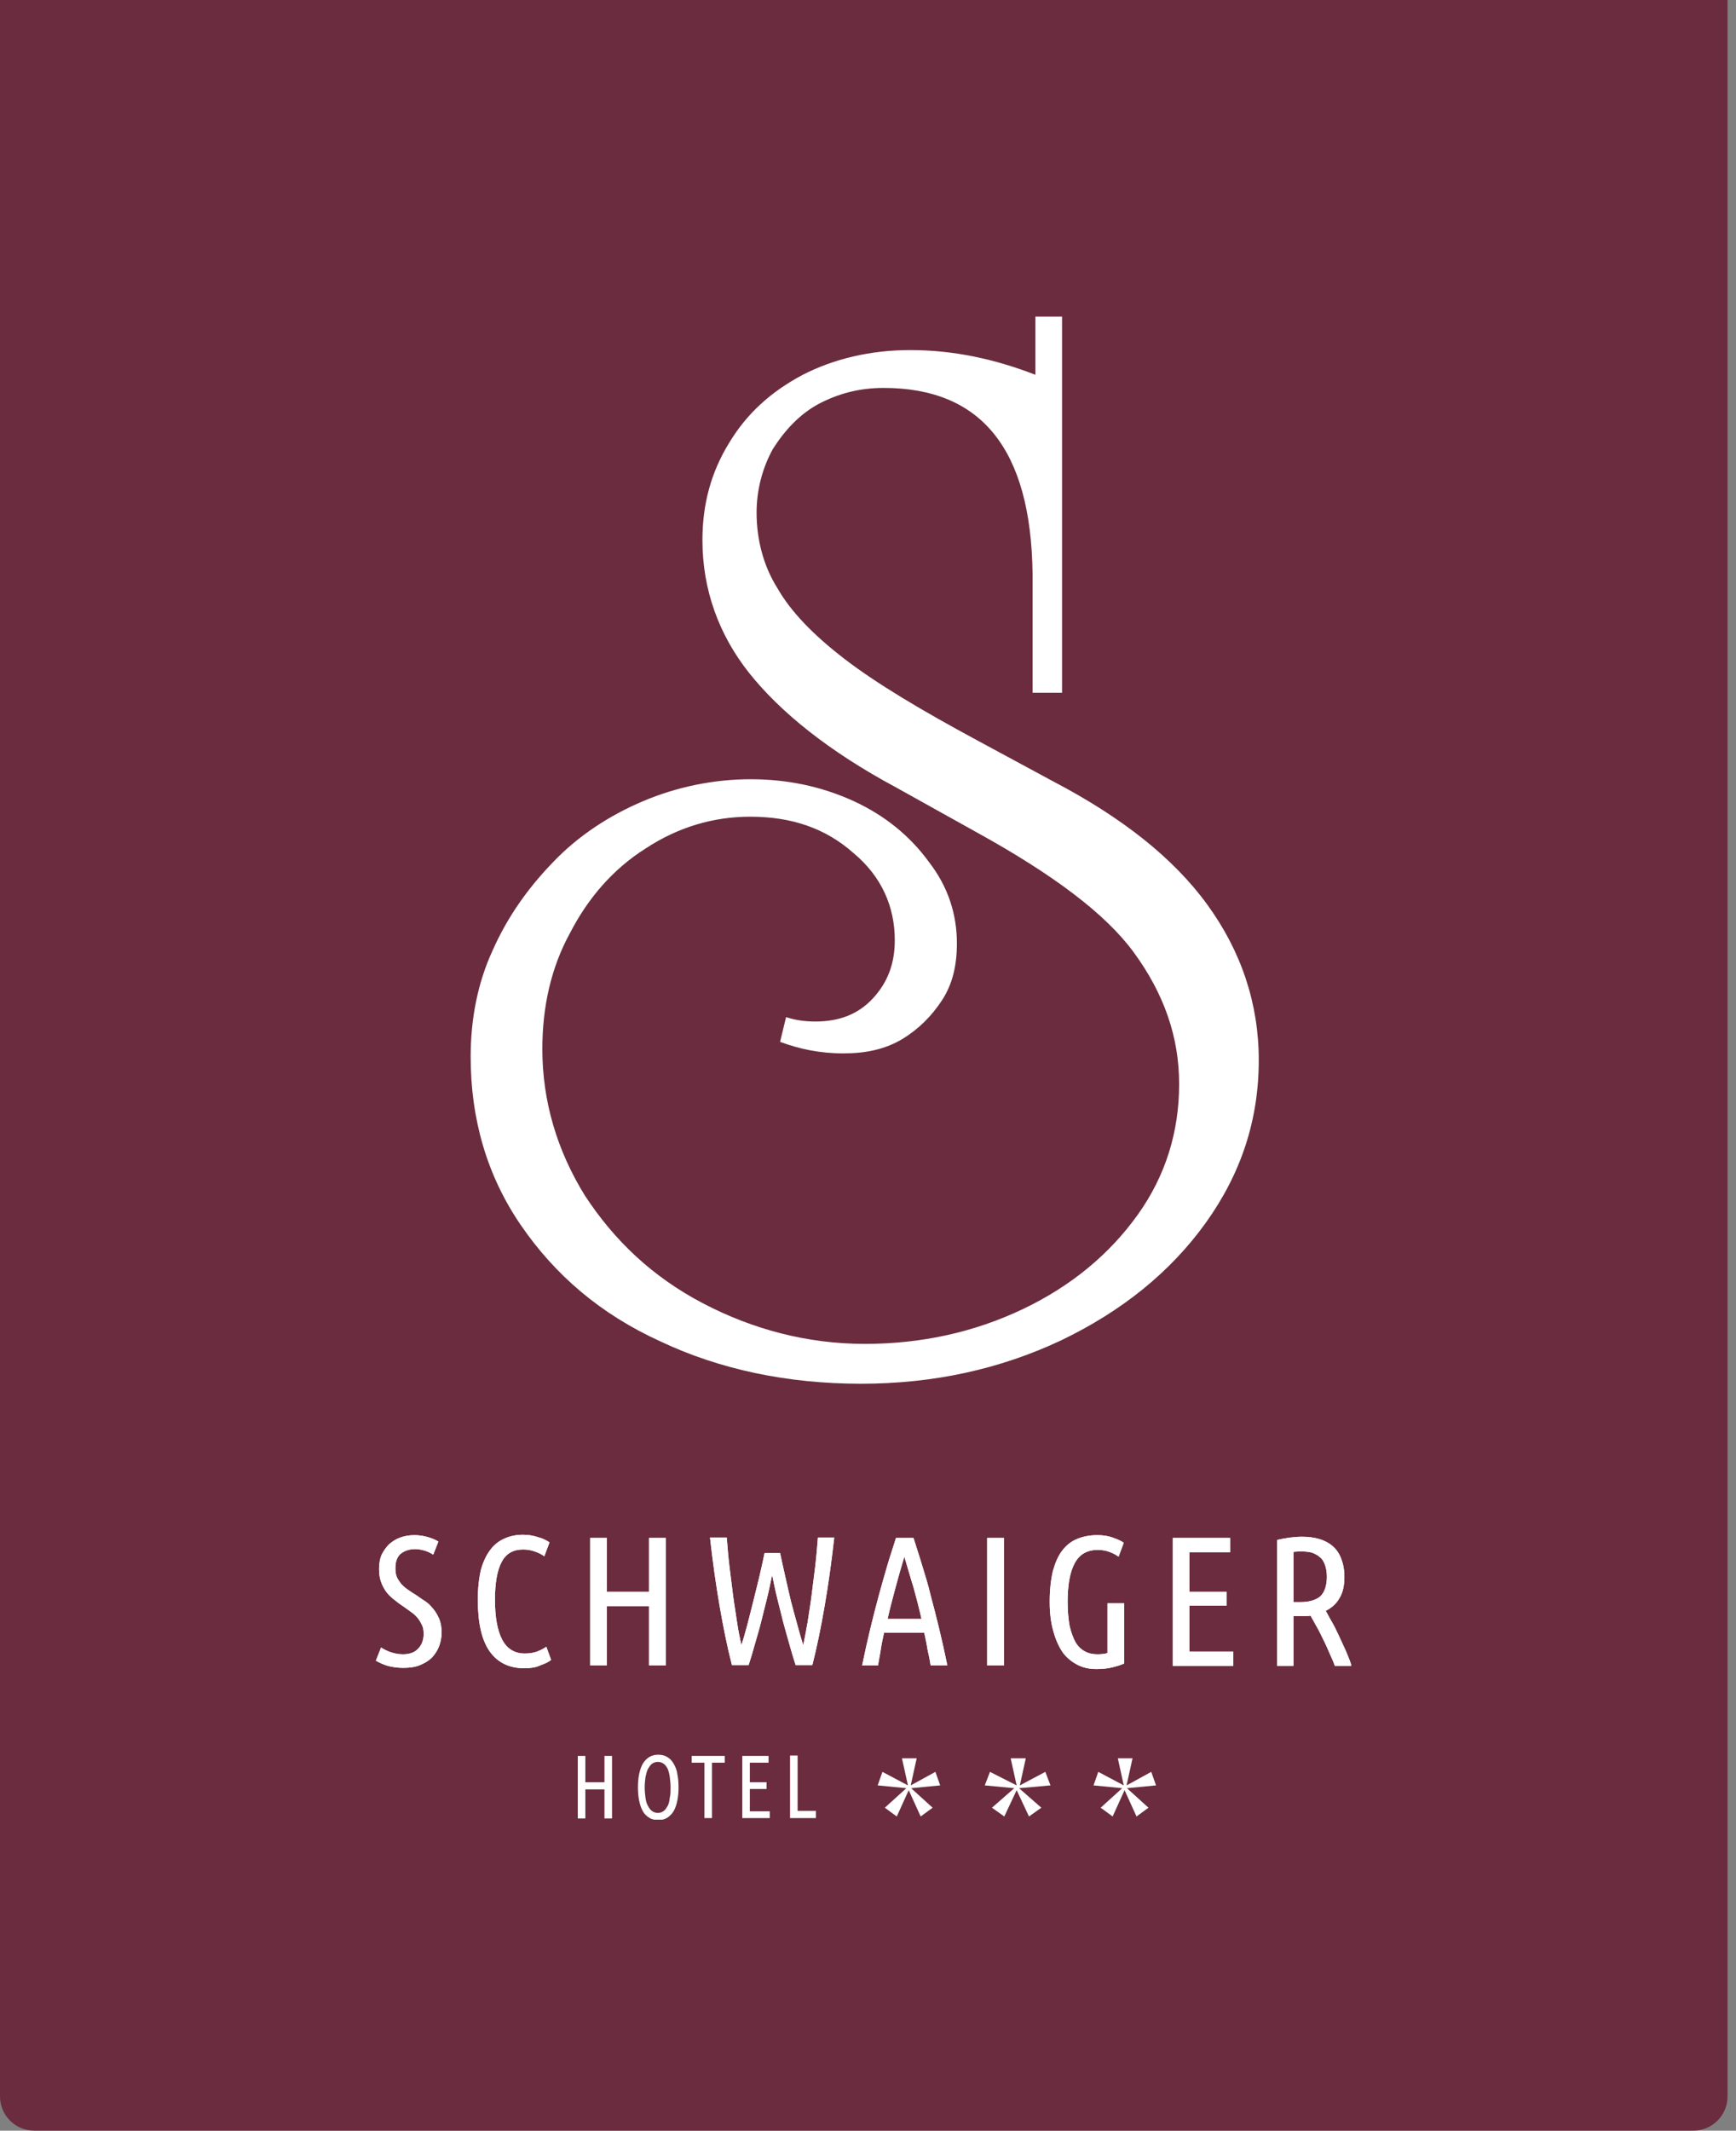 <svg width="203" height="249" viewBox="0 0 203 249" fill="none" xmlns="http://www.w3.org/2000/svg">
<rect x="0" y="0" width="203" height="249" fill="#808080" stroke="none"/>
<path fill-rule="evenodd" clip-rule="evenodd" d="M0 0V245C0 247.209 1.791 249 4 249H198.01C200.219 249 202.01 247.209 202.01 245V0H0Z" fill="#6A2C3E"/>
<g clip-path="url(#clip0)">
<path d="M124.191 37V80.961H120.744V70.623V67.037C120.558 52.461 114.737 45.336 103.328 45.336C100.394 45.336 97.972 46.034 95.737 47.199C93.502 48.409 91.779 50.272 90.382 52.461C89.171 54.65 88.472 57.211 88.472 59.912C88.472 63.125 89.311 66.198 90.894 68.713C92.431 71.414 95.039 74.162 98.811 77.049C102.583 79.936 107.752 83.01 114.318 86.549L123.119 91.299C131.222 95.537 137.23 100.287 141.188 105.735C145.146 111.184 147.195 117.284 147.195 123.897C147.195 130.836 145.146 137.123 141.002 142.897C136.857 148.672 131.176 153.235 124.097 156.635C116.879 160.034 109.102 161.711 100.673 161.711C92.058 161.711 84.141 160.034 77.249 156.775C70.171 153.561 64.862 148.951 60.904 143.176C56.945 137.402 55.036 130.789 55.036 123.478C55.036 119.054 55.874 114.816 57.597 111.091C59.32 107.179 61.742 103.779 64.676 100.752C67.61 97.679 71.242 95.304 75.2 93.627C79.159 91.951 83.49 91.066 87.774 91.066C92.058 91.066 96.063 91.904 99.835 93.627C103.468 95.304 106.401 97.679 108.637 100.752C110.872 103.64 111.896 106.853 111.896 110.252C111.896 112.814 111.384 115.002 110.173 116.865C108.963 118.728 107.426 120.265 105.517 121.429C103.468 122.64 101.232 123.105 98.624 123.105C95.877 123.105 93.455 122.593 91.22 121.755L91.918 118.868C92.943 119.194 93.968 119.38 95.365 119.38C98.112 119.38 100.347 118.542 102.07 116.679C103.793 114.816 104.632 112.627 104.632 109.88C104.632 105.968 103.095 102.429 99.789 99.681C96.529 96.794 92.57 95.444 87.727 95.444C83.443 95.444 79.298 96.654 75.48 99.169C71.708 101.544 68.774 104.944 66.678 108.995C64.443 113.047 63.419 117.657 63.419 122.593C63.419 128.694 65.141 134.468 68.401 139.73C71.847 144.993 76.318 149.23 82.186 152.304C88.053 155.377 94.433 157.054 101.139 157.054C107.705 157.054 113.899 155.703 119.58 153.002C125.262 150.301 129.732 146.576 133.039 141.966C136.298 137.402 137.882 132.279 137.882 126.691C137.882 121.243 136.159 116.167 132.526 111.23C129.267 106.806 123.213 102.243 114.271 97.306L104.818 92.044C96.901 87.806 91.22 83.196 87.588 78.632C84.048 74.162 82.139 68.9 82.139 63.125C82.139 58.887 83.164 55.162 85.259 51.762C87.308 48.363 90.102 45.801 93.874 43.799C97.507 41.936 101.791 40.912 106.448 40.912C111.431 40.912 116.274 41.936 121.07 43.799V37H124.191Z" fill="white"/>
<path d="M47.12 193.331C47.911 193.331 48.517 193.098 48.889 192.679C49.309 192.26 49.541 191.655 49.541 190.956C49.541 190.584 49.495 190.211 49.355 189.932C49.215 189.652 49.076 189.373 48.843 189.094C48.657 188.861 48.424 188.628 48.144 188.442C47.865 188.255 47.586 188.022 47.306 187.836C46.98 187.603 46.608 187.37 46.282 187.091C45.909 186.812 45.583 186.532 45.304 186.206C45.024 185.88 44.791 185.461 44.605 184.995C44.419 184.53 44.326 184.018 44.326 183.366C44.326 182.76 44.419 182.201 44.605 181.736C44.838 181.27 45.117 180.851 45.49 180.478C45.862 180.152 46.282 179.873 46.794 179.687C47.306 179.5 47.865 179.407 48.47 179.407C49.029 179.407 49.588 179.5 50.054 179.64C50.566 179.78 50.938 179.966 51.264 180.152L50.659 181.689C50.38 181.503 50.007 181.317 49.681 181.223C49.355 181.13 48.983 181.037 48.563 181.037C47.865 181.037 47.306 181.223 46.84 181.596C46.421 181.969 46.235 182.527 46.235 183.272C46.235 183.692 46.282 184.018 46.421 184.344C46.561 184.623 46.747 184.902 46.98 185.182C47.213 185.415 47.492 185.647 47.772 185.834C48.051 186.02 48.377 186.253 48.703 186.439C49.029 186.672 49.355 186.905 49.728 187.138C50.1 187.37 50.38 187.696 50.659 188.022C50.938 188.348 51.171 188.768 51.358 189.187C51.544 189.652 51.637 190.165 51.637 190.77C51.637 191.329 51.544 191.841 51.358 192.353C51.171 192.866 50.892 193.285 50.519 193.704C50.147 194.076 49.681 194.356 49.122 194.589C48.563 194.821 47.911 194.915 47.166 194.915C46.468 194.915 45.862 194.821 45.35 194.682C44.838 194.542 44.372 194.309 43.953 194.076L44.559 192.54C44.931 192.772 45.304 192.959 45.723 193.098C46.142 193.238 46.608 193.331 47.12 193.331Z" fill="white"/>
<path d="M47.12 193.331C47.911 193.331 48.517 193.098 48.889 192.679C49.309 192.26 49.541 191.655 49.541 190.956C49.541 190.584 49.495 190.211 49.355 189.932C49.215 189.652 49.076 189.373 48.843 189.094C48.657 188.861 48.424 188.628 48.144 188.442C47.865 188.255 47.586 188.022 47.306 187.836C46.98 187.603 46.608 187.37 46.282 187.091C45.909 186.812 45.583 186.532 45.304 186.206C45.024 185.88 44.791 185.461 44.605 184.995C44.419 184.53 44.326 184.018 44.326 183.366C44.326 182.76 44.419 182.201 44.605 181.736C44.838 181.27 45.117 180.851 45.49 180.478C45.862 180.152 46.282 179.873 46.794 179.687C47.306 179.5 47.865 179.407 48.47 179.407C49.029 179.407 49.588 179.5 50.054 179.64C50.566 179.78 50.938 179.966 51.264 180.152L50.659 181.689C50.38 181.503 50.007 181.317 49.681 181.223C49.355 181.13 48.983 181.037 48.563 181.037C47.865 181.037 47.306 181.223 46.84 181.596C46.421 181.969 46.235 182.527 46.235 183.272C46.235 183.692 46.282 184.018 46.421 184.344C46.561 184.623 46.747 184.902 46.98 185.182C47.213 185.415 47.492 185.647 47.772 185.834C48.051 186.02 48.377 186.253 48.703 186.439C49.029 186.672 49.355 186.905 49.728 187.138C50.1 187.37 50.38 187.696 50.659 188.022C50.938 188.348 51.171 188.768 51.358 189.187C51.544 189.652 51.637 190.165 51.637 190.77C51.637 191.329 51.544 191.841 51.358 192.353C51.171 192.866 50.892 193.285 50.519 193.704C50.147 194.076 49.681 194.356 49.122 194.589C48.563 194.821 47.911 194.915 47.166 194.915C46.468 194.915 45.862 194.821 45.35 194.682C44.838 194.542 44.372 194.309 43.953 194.076L44.559 192.54C44.931 192.772 45.304 192.959 45.723 193.098C46.142 193.238 46.608 193.331 47.12 193.331Z" fill="white"/>
<path d="M61.324 194.961C59.554 194.961 58.203 194.309 57.272 193.005C56.341 191.701 55.875 189.699 55.875 186.951C55.875 185.554 56.015 184.39 56.248 183.412C56.527 182.434 56.9 181.689 57.365 181.083C57.831 180.478 58.39 180.059 59.042 179.779C59.694 179.5 60.392 179.36 61.137 179.36C61.789 179.36 62.348 179.453 62.907 179.64C63.466 179.779 63.885 180.012 64.257 180.245L63.652 181.875C63.326 181.642 62.953 181.456 62.534 181.316C62.162 181.177 61.696 181.083 61.184 181.083C60.02 181.083 59.181 181.549 58.669 182.527C58.157 183.458 57.877 184.949 57.877 186.951C57.877 188.953 58.157 190.537 58.716 191.608C59.275 192.679 60.159 193.238 61.37 193.238C61.975 193.238 62.441 193.145 62.814 193.005C63.186 192.865 63.559 192.679 63.885 192.446L64.444 193.983C64.118 194.262 63.652 194.449 63.14 194.635C62.674 194.868 62.022 194.961 61.324 194.961Z" fill="white"/>
<path d="M61.324 194.961C59.554 194.961 58.203 194.309 57.272 193.005C56.341 191.701 55.875 189.699 55.875 186.951C55.875 185.554 56.015 184.39 56.248 183.412C56.527 182.434 56.9 181.689 57.365 181.083C57.831 180.478 58.39 180.059 59.042 179.779C59.694 179.5 60.392 179.36 61.137 179.36C61.789 179.36 62.348 179.453 62.907 179.64C63.466 179.779 63.885 180.012 64.257 180.245L63.652 181.875C63.326 181.642 62.953 181.456 62.534 181.316C62.162 181.177 61.696 181.083 61.184 181.083C60.02 181.083 59.181 181.549 58.669 182.527C58.157 183.458 57.877 184.949 57.877 186.951C57.877 188.953 58.157 190.537 58.716 191.608C59.275 192.679 60.159 193.238 61.37 193.238C61.975 193.238 62.441 193.145 62.814 193.005C63.186 192.865 63.559 192.679 63.885 192.446L64.444 193.983C64.118 194.262 63.652 194.449 63.14 194.635C62.674 194.868 62.022 194.961 61.324 194.961Z" fill="white"/>
<path d="M75.899 179.733H77.855V194.635H75.899V187.696H70.963V194.635H69.007V179.733H70.963V186.02H75.899V179.733Z" fill="white"/>
<path d="M75.899 179.733H77.855V194.635H75.899V187.696H70.963V194.635H69.007V179.733H70.963V186.02H75.899V179.733Z" fill="white"/>
<path d="M91.221 181.502C91.407 182.34 91.593 183.272 91.826 184.25C92.059 185.228 92.245 186.159 92.478 187.09C92.711 188.022 92.99 188.953 93.223 189.838C93.456 190.723 93.689 191.514 93.921 192.26C94.108 191.468 94.248 190.583 94.434 189.605C94.573 188.627 94.76 187.603 94.899 186.485C95.039 185.414 95.179 184.296 95.319 183.132C95.458 181.968 95.551 180.85 95.644 179.686H97.554C97.228 182.573 96.855 185.228 96.436 187.649C96.017 190.071 95.551 192.399 94.993 194.588H93.037C92.804 193.889 92.571 193.098 92.338 192.26C92.105 191.421 91.826 190.49 91.593 189.605C91.36 188.674 91.127 187.742 90.894 186.811C90.662 185.88 90.475 184.948 90.289 184.063C90.103 184.948 89.917 185.88 89.684 186.811C89.451 187.742 89.218 188.674 88.985 189.605C88.752 190.537 88.473 191.421 88.24 192.26C88.007 193.098 87.774 193.889 87.542 194.588H85.586C85.027 192.399 84.561 190.071 84.142 187.649C83.723 185.228 83.35 182.573 83.024 179.686H84.98C85.073 180.85 85.167 181.968 85.306 183.132C85.446 184.25 85.586 185.367 85.725 186.485C85.865 187.556 86.051 188.581 86.191 189.605C86.331 190.583 86.517 191.468 86.703 192.26C86.936 191.514 87.169 190.723 87.402 189.838C87.635 188.953 87.868 188.022 88.1 187.09C88.333 186.159 88.566 185.181 88.799 184.25C89.032 183.272 89.218 182.387 89.404 181.502H91.221Z" fill="white"/>
<path d="M91.221 181.502C91.407 182.34 91.593 183.272 91.826 184.25C92.059 185.228 92.245 186.159 92.478 187.09C92.711 188.022 92.99 188.953 93.223 189.838C93.456 190.723 93.689 191.514 93.921 192.26C94.108 191.468 94.248 190.583 94.434 189.605C94.573 188.627 94.76 187.603 94.899 186.485C95.039 185.414 95.179 184.296 95.319 183.132C95.458 181.968 95.551 180.85 95.644 179.686H97.554C97.228 182.573 96.855 185.228 96.436 187.649C96.017 190.071 95.551 192.399 94.993 194.588H93.037C92.804 193.889 92.571 193.098 92.338 192.26C92.105 191.421 91.826 190.49 91.593 189.605C91.36 188.674 91.127 187.742 90.894 186.811C90.662 185.88 90.475 184.948 90.289 184.063C90.103 184.948 89.917 185.88 89.684 186.811C89.451 187.742 89.218 188.674 88.985 189.605C88.752 190.537 88.473 191.421 88.24 192.26C88.007 193.098 87.774 193.889 87.542 194.588H85.586C85.027 192.399 84.561 190.071 84.142 187.649C83.723 185.228 83.35 182.573 83.024 179.686H84.98C85.073 180.85 85.167 181.968 85.306 183.132C85.446 184.25 85.586 185.367 85.725 186.485C85.865 187.556 86.051 188.581 86.191 189.605C86.331 190.583 86.517 191.468 86.703 192.26C86.936 191.514 87.169 190.723 87.402 189.838C87.635 188.953 87.868 188.022 88.1 187.09C88.333 186.159 88.566 185.181 88.799 184.25C89.032 183.272 89.218 182.387 89.404 181.502H91.221Z" fill="white"/>
<path d="M106.821 179.733C107.147 180.804 107.519 181.875 107.845 182.993C108.171 184.064 108.544 185.228 108.823 186.439C109.149 187.65 109.475 188.907 109.801 190.257C110.127 191.608 110.453 193.052 110.779 194.635H108.823C108.73 193.983 108.59 193.331 108.451 192.726C108.358 192.074 108.218 191.468 108.078 190.816H103.375C103.235 191.468 103.095 192.074 103.002 192.726C102.909 193.378 102.769 193.983 102.676 194.635H100.813C101.139 193.052 101.465 191.608 101.791 190.257C102.117 188.907 102.443 187.65 102.769 186.439C103.095 185.228 103.421 184.11 103.747 182.993C104.073 181.875 104.446 180.804 104.772 179.733H106.821ZM105.75 181.922C105.377 183.132 105.051 184.297 104.725 185.507C104.399 186.718 104.073 187.929 103.794 189.186H107.752C107.473 187.929 107.147 186.672 106.821 185.507C106.448 184.343 106.122 183.132 105.75 181.922Z" fill="white"/>
<path d="M106.821 179.733C107.147 180.804 107.519 181.875 107.845 182.993C108.171 184.064 108.544 185.228 108.823 186.439C109.149 187.65 109.475 188.907 109.801 190.257C110.127 191.608 110.453 193.052 110.779 194.635H108.823C108.73 193.983 108.59 193.331 108.451 192.726C108.358 192.074 108.218 191.468 108.078 190.816H103.375C103.235 191.468 103.095 192.074 103.002 192.726C102.909 193.378 102.769 193.983 102.676 194.635H100.813C101.139 193.052 101.465 191.608 101.791 190.257C102.117 188.907 102.443 187.65 102.769 186.439C103.095 185.228 103.421 184.11 103.747 182.993C104.073 181.875 104.446 180.804 104.772 179.733H106.821ZM105.75 181.922C105.377 183.132 105.051 184.297 104.725 185.507C104.399 186.718 104.073 187.929 103.794 189.186H107.752C107.473 187.929 107.147 186.672 106.821 185.507C106.448 184.343 106.122 183.132 105.75 181.922Z" fill="white"/>
<path d="M115.436 179.733H117.391V194.635H115.436V179.733Z" fill="white"/>
<path d="M115.436 179.733H117.391V194.635H115.436V179.733Z" fill="white"/>
<path d="M122.747 187.184C122.747 185.787 122.887 184.576 123.12 183.598C123.399 182.62 123.725 181.828 124.237 181.176C124.75 180.524 125.308 180.105 126.007 179.826C126.705 179.546 127.45 179.407 128.335 179.407C128.987 179.407 129.593 179.5 130.105 179.686C130.617 179.872 131.083 180.059 131.409 180.292L130.803 181.921C130.477 181.689 130.105 181.502 129.732 181.363C129.36 181.223 128.894 181.13 128.382 181.13C127.125 181.13 126.24 181.642 125.681 182.667C125.122 183.691 124.843 185.181 124.843 187.23C124.843 188.301 124.936 189.233 125.076 190.024C125.262 190.816 125.495 191.421 125.774 191.934C126.053 192.399 126.426 192.772 126.892 193.005C127.311 193.238 127.823 193.331 128.335 193.331C128.801 193.331 129.174 193.284 129.5 193.191V187.37H131.455V194.402C131.083 194.588 130.571 194.728 130.012 194.868C129.453 195.007 128.848 195.054 128.196 195.054C127.404 195.054 126.705 194.914 126.053 194.588C125.401 194.262 124.796 193.796 124.33 193.191C123.865 192.539 123.492 191.747 123.213 190.769C122.887 189.698 122.747 188.534 122.747 187.184Z" fill="white"/>
<path d="M122.747 187.184C122.747 185.787 122.887 184.576 123.12 183.598C123.399 182.62 123.725 181.828 124.237 181.176C124.75 180.524 125.308 180.105 126.007 179.826C126.705 179.546 127.45 179.407 128.335 179.407C128.987 179.407 129.593 179.5 130.105 179.686C130.617 179.872 131.083 180.059 131.409 180.292L130.803 181.921C130.477 181.689 130.105 181.502 129.732 181.363C129.36 181.223 128.894 181.13 128.382 181.13C127.125 181.13 126.24 181.642 125.681 182.667C125.122 183.691 124.843 185.181 124.843 187.23C124.843 188.301 124.936 189.233 125.076 190.024C125.262 190.816 125.495 191.421 125.774 191.934C126.053 192.399 126.426 192.772 126.892 193.005C127.311 193.238 127.823 193.331 128.335 193.331C128.801 193.331 129.174 193.284 129.5 193.191V187.37H131.455V194.402C131.083 194.588 130.571 194.728 130.012 194.868C129.453 195.007 128.848 195.054 128.196 195.054C127.404 195.054 126.705 194.914 126.053 194.588C125.401 194.262 124.796 193.796 124.33 193.191C123.865 192.539 123.492 191.747 123.213 190.769C122.887 189.698 122.747 188.534 122.747 187.184Z" fill="white"/>
<path d="M137.137 194.635V179.733H143.843V181.409H139.093V186.02H143.423V187.65H139.093V193.005H144.215V194.681H137.137V194.635Z" fill="white"/>
<path d="M137.137 194.635V179.733H143.843V181.409H139.093V186.02H143.423V187.65H139.093V193.005H144.215V194.681H137.137V194.635Z" fill="white"/>
<path d="M149.338 179.966C150.362 179.733 151.294 179.593 152.272 179.593C153.017 179.593 153.715 179.686 154.321 179.873C154.926 180.059 155.438 180.338 155.857 180.711C156.277 181.083 156.603 181.549 156.835 182.155C157.068 182.76 157.208 183.458 157.208 184.297C157.208 185.321 157.022 186.159 156.603 186.811C156.23 187.463 155.671 187.929 155.019 188.255C155.206 188.534 155.392 188.954 155.671 189.419C155.951 189.885 156.23 190.444 156.509 191.049C156.789 191.655 157.068 192.26 157.348 192.865C157.627 193.517 157.86 194.076 158.046 194.681H156.09C155.951 194.262 155.718 193.75 155.485 193.238C155.252 192.679 155.019 192.167 154.74 191.608C154.46 191.049 154.228 190.537 153.948 190.071C153.669 189.559 153.436 189.14 153.25 188.814C153.017 188.86 152.784 188.86 152.551 188.86C152.318 188.86 152.039 188.86 151.806 188.86H151.247V194.681H149.338V179.966V179.966ZM151.247 187.231H152.085C153.063 187.231 153.855 186.998 154.367 186.579C154.88 186.113 155.159 185.321 155.159 184.25C155.159 183.691 155.066 183.226 154.926 182.853C154.786 182.481 154.6 182.155 154.321 181.968C154.088 181.735 153.762 181.596 153.436 181.456C153.11 181.363 152.691 181.316 152.272 181.316C151.899 181.316 151.573 181.316 151.247 181.363V187.231Z" fill="white"/>
<path d="M149.338 179.966C150.362 179.733 151.294 179.593 152.272 179.593C153.017 179.593 153.715 179.686 154.321 179.873C154.926 180.059 155.438 180.338 155.857 180.711C156.277 181.083 156.603 181.549 156.835 182.155C157.068 182.76 157.208 183.458 157.208 184.297C157.208 185.321 157.022 186.159 156.603 186.811C156.23 187.463 155.671 187.929 155.019 188.255C155.206 188.534 155.392 188.954 155.671 189.419C155.951 189.885 156.23 190.444 156.509 191.049C156.789 191.655 157.068 192.26 157.348 192.865C157.627 193.517 157.86 194.076 158.046 194.681H156.09C155.951 194.262 155.718 193.75 155.485 193.238C155.252 192.679 155.019 192.167 154.74 191.608C154.46 191.049 154.228 190.537 153.948 190.071C153.669 189.559 153.436 189.14 153.25 188.814C153.017 188.86 152.784 188.86 152.551 188.86C152.318 188.86 152.039 188.86 151.806 188.86H151.247V194.681H149.338V179.966V179.966ZM151.247 187.231H152.085C153.063 187.231 153.855 186.998 154.367 186.579C154.88 186.113 155.159 185.321 155.159 184.25C155.159 183.691 155.066 183.226 154.926 182.853C154.786 182.481 154.6 182.155 154.321 181.968C154.088 181.735 153.762 181.596 153.436 181.456C153.11 181.363 152.691 181.316 152.272 181.316C151.899 181.316 151.573 181.316 151.247 181.363V187.231Z" fill="white"/>
<path d="M70.684 205.206H71.568V212.517H70.684V209.118H68.448V212.517H67.564V205.206H68.448V208.28H70.684V205.206Z" fill="white"/>
<path d="M79.346 208.885C79.346 209.444 79.299 209.956 79.206 210.422C79.113 210.887 78.973 211.307 78.787 211.633C78.601 211.959 78.321 212.238 78.042 212.424C77.762 212.611 77.39 212.704 76.971 212.704C76.552 212.704 76.179 212.611 75.9 212.424C75.62 212.238 75.341 212.005 75.154 211.633C74.968 211.307 74.829 210.887 74.735 210.422C74.642 209.956 74.596 209.444 74.596 208.885C74.596 208.326 74.642 207.814 74.735 207.348C74.829 206.883 74.968 206.463 75.154 206.137C75.341 205.812 75.62 205.532 75.9 205.346C76.226 205.16 76.552 205.066 76.971 205.066C77.39 205.066 77.762 205.16 78.042 205.346C78.368 205.532 78.601 205.812 78.787 206.137C78.973 206.463 79.159 206.883 79.206 207.348C79.299 207.767 79.346 208.28 79.346 208.885ZM78.414 208.885C78.414 208.466 78.368 208.047 78.321 207.674C78.275 207.302 78.181 206.976 78.088 206.743C77.949 206.463 77.809 206.277 77.623 206.137C77.436 205.998 77.204 205.905 76.924 205.905C76.645 205.905 76.412 205.998 76.226 206.137C76.039 206.277 75.9 206.51 75.76 206.743C75.62 207.022 75.574 207.302 75.481 207.674C75.434 208.047 75.387 208.466 75.387 208.885C75.387 209.351 75.434 209.723 75.481 210.096C75.527 210.468 75.62 210.794 75.76 211.027C75.9 211.307 76.039 211.493 76.226 211.633C76.412 211.772 76.645 211.865 76.924 211.865C77.204 211.865 77.436 211.772 77.623 211.633C77.809 211.493 77.949 211.26 78.088 211.027C78.228 210.748 78.275 210.468 78.321 210.096C78.414 209.723 78.414 209.304 78.414 208.885Z" fill="white"/>
<path d="M84.747 205.206V205.998H83.257V212.471H82.372V205.998H80.882V205.206H84.747Z" fill="white"/>
<path d="M86.797 212.517V205.206H89.87V205.998H87.682V208.28H89.638V209.071H87.682V211.679H90.01V212.471H86.797V212.517Z" fill="white"/>
<path d="M95.412 211.679V212.471H92.385V205.16H93.27V211.633H95.412V211.679Z" fill="white"/>
<path d="M106.542 208.978L109.056 211.26L107.659 212.284L106.262 209.211L104.865 212.284L103.468 211.26L105.983 208.978L102.63 208.652L103.189 207.069L106.169 208.652L105.471 205.485H107.194L106.495 208.652L109.382 207.069L109.941 208.652L106.542 208.978Z" fill="white"/>
<path d="M119.161 208.978L121.769 211.26L120.325 212.284L118.882 209.211L117.438 212.284L115.994 211.26L118.602 208.978L115.156 208.652L115.762 207.069L118.882 208.652L118.183 205.485H119.953L119.254 208.652L122.235 207.069L122.84 208.652L119.161 208.978Z" fill="white"/>
<path d="M131.782 208.978L134.297 211.26L132.9 212.284L131.502 209.211L130.105 212.284L128.708 211.26L131.223 208.978L127.87 208.652L128.429 207.069L131.409 208.652L130.711 205.485H132.434L131.735 208.652L134.623 207.069L135.181 208.652L131.782 208.978Z" fill="white"/>
</g>
<defs>
<clipPath id="clip0">
<rect width="114" height="175.657" fill="white" transform="translate(44 37)"/>
</clipPath>
</defs>
</svg>
